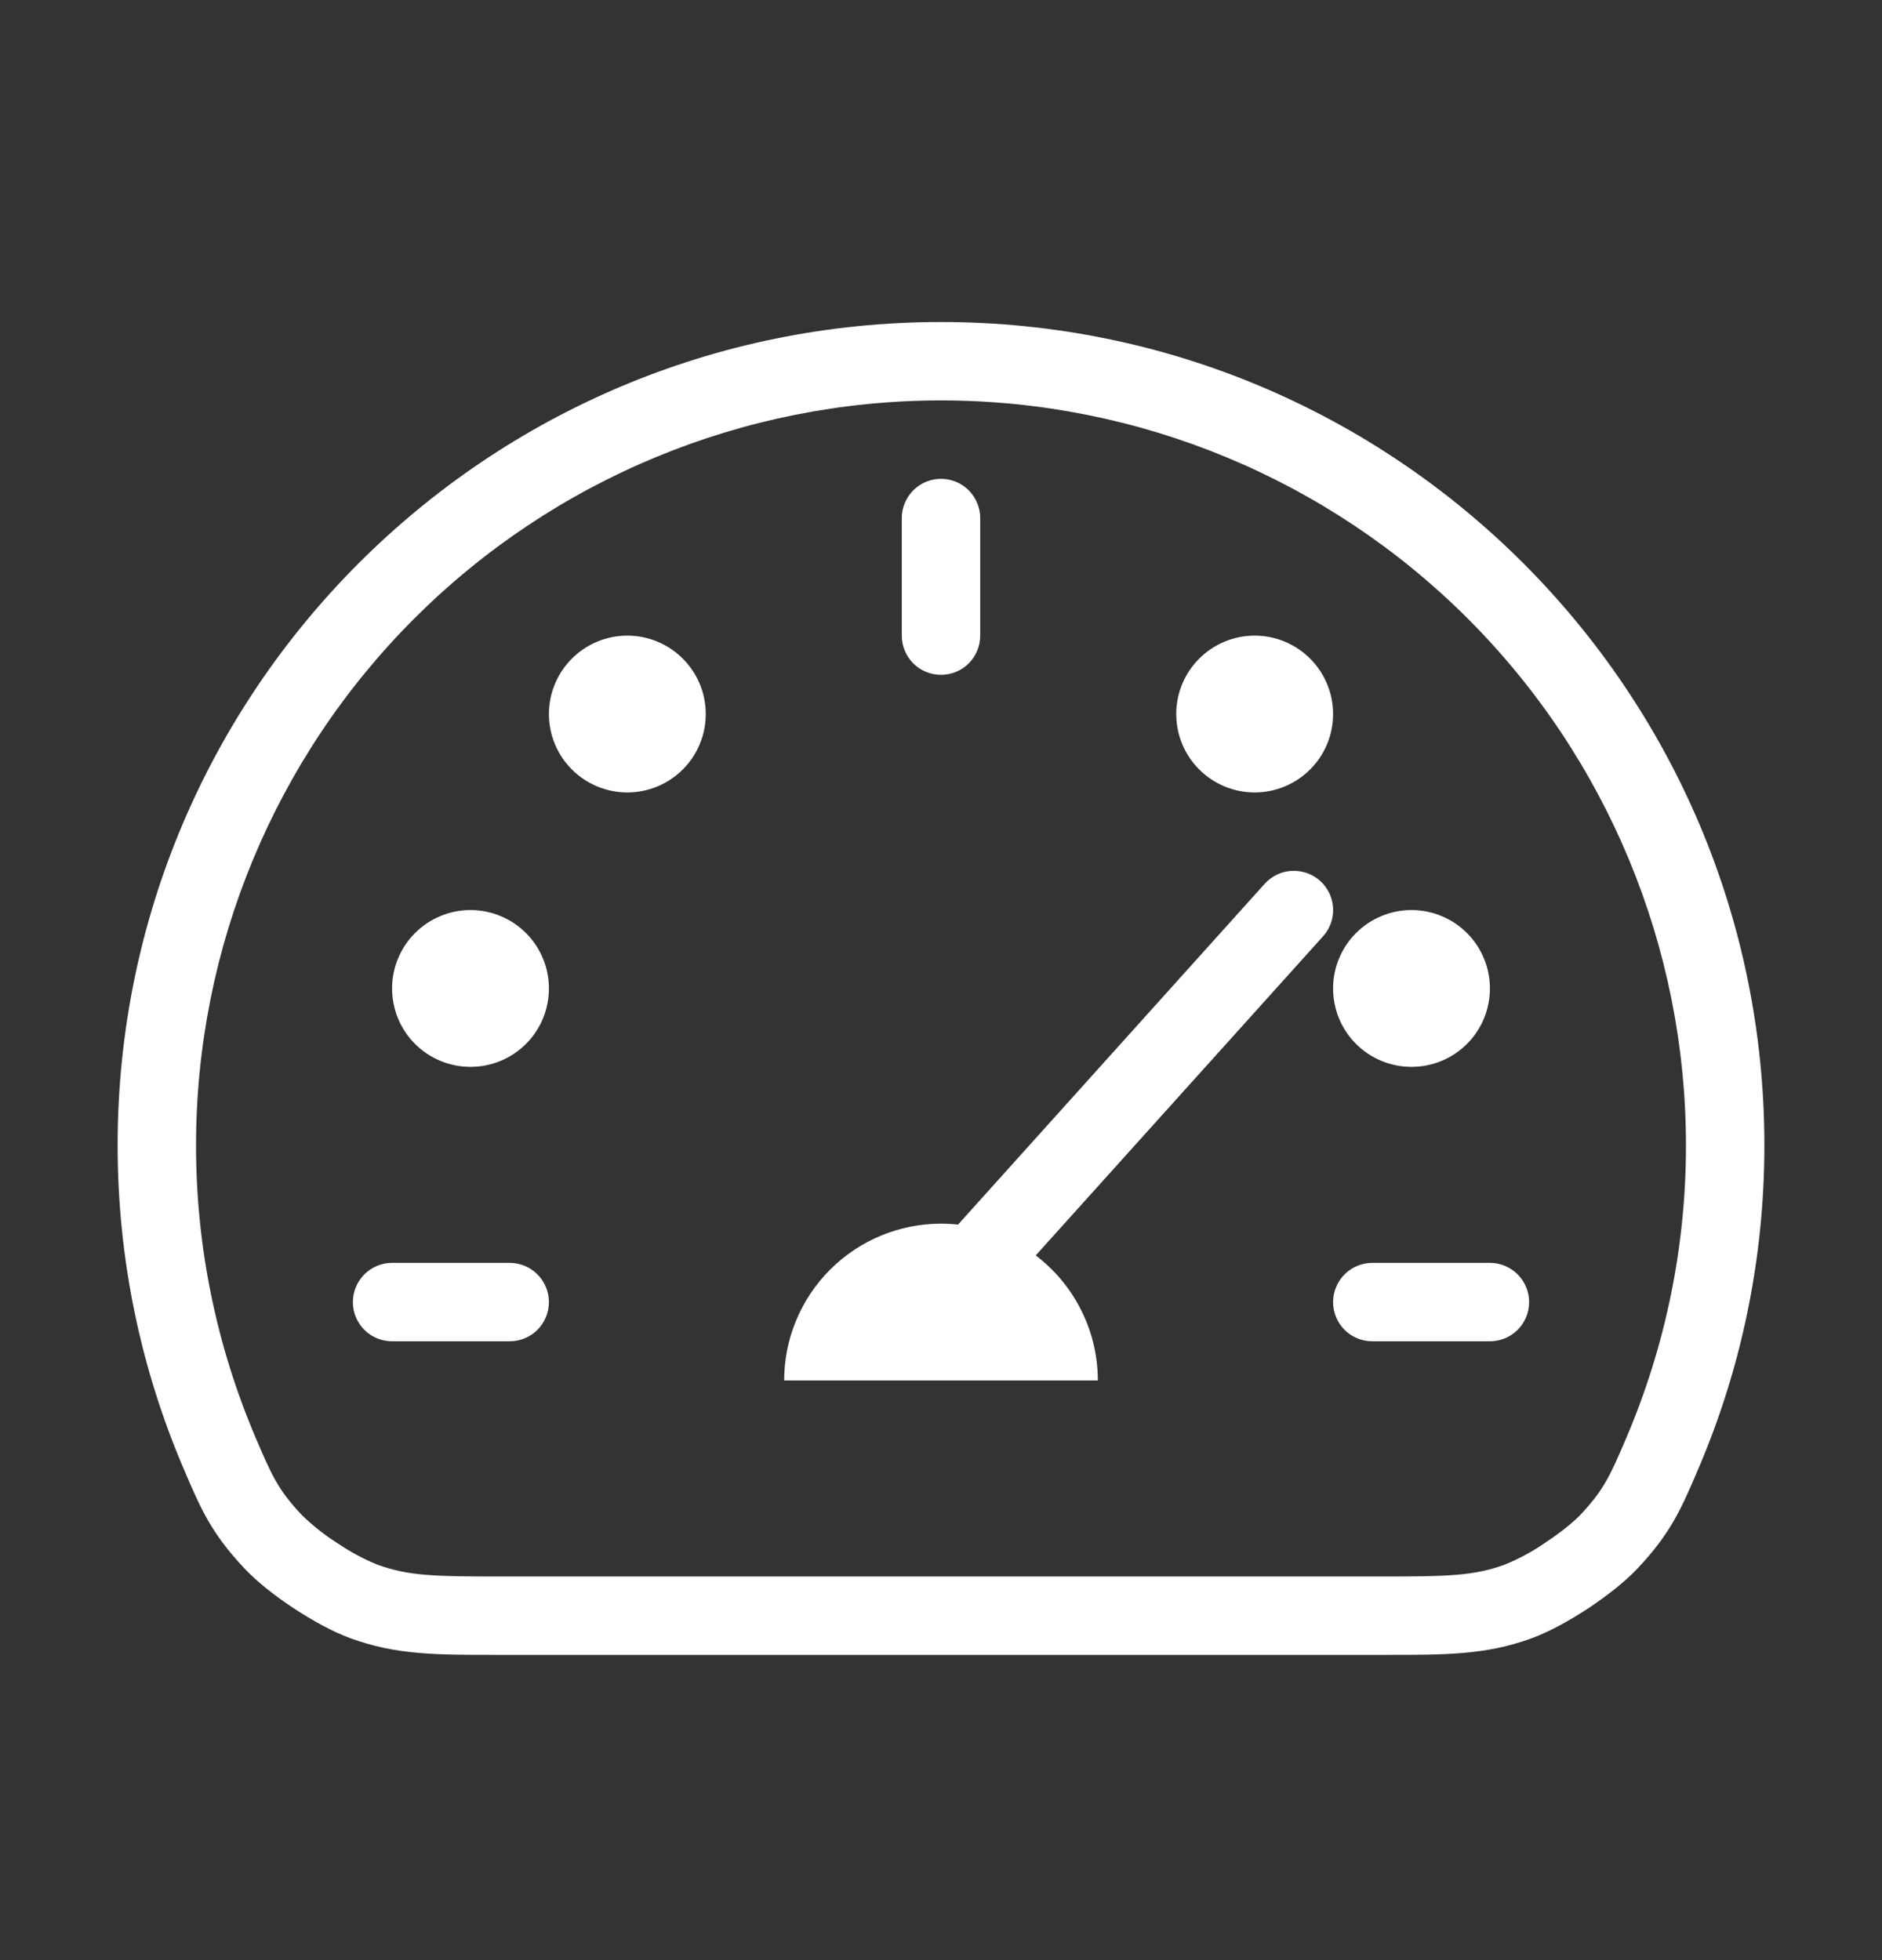 <svg width="24" height="25" viewBox="0 0 24 25" fill="none" xmlns="http://www.w3.org/2000/svg">
<rect x="0" y="0" width="24" height="25" fill="#333333" stroke="none"/>
<path d="M12 15.607C12.073 15.607 12.146 15.611 12.217 15.619L16.128 11.272C16.217 11.174 16.341 11.114 16.474 11.107C16.606 11.101 16.736 11.146 16.835 11.235C16.934 11.324 16.993 11.449 17 11.581C17.007 11.714 16.961 11.844 16.872 11.942L13.208 16.012C13.454 16.199 13.654 16.44 13.791 16.717C13.929 16.994 14 17.298 14 17.607H10C10 17.077 10.211 16.568 10.586 16.193C10.961 15.818 11.47 15.607 12 15.607ZM5 16.107C4.867 16.107 4.74 16.16 4.646 16.254C4.553 16.348 4.5 16.475 4.5 16.607C4.5 16.74 4.553 16.867 4.646 16.961C4.74 17.055 4.867 17.107 5 17.107H6.5C6.633 17.107 6.76 17.055 6.854 16.961C6.947 16.867 7 16.74 7 16.607C7 16.475 6.947 16.348 6.854 16.254C6.76 16.16 6.633 16.107 6.5 16.107H5ZM19.5 16.607C19.5 16.475 19.447 16.348 19.354 16.254C19.26 16.16 19.133 16.107 19 16.107H17.5C17.367 16.107 17.24 16.16 17.146 16.254C17.053 16.348 17 16.475 17 16.607C17 16.74 17.053 16.867 17.146 16.961C17.24 17.055 17.367 17.107 17.5 17.107H19C19.133 17.107 19.26 17.055 19.354 16.961C19.447 16.867 19.5 16.74 19.5 16.607ZM18 13.607C18.265 13.607 18.52 13.502 18.707 13.315C18.895 13.127 19 12.873 19 12.607C19 12.342 18.895 12.088 18.707 11.9C18.52 11.713 18.265 11.607 18 11.607C17.735 11.607 17.48 11.713 17.293 11.9C17.105 12.088 17 12.342 17 12.607C17 12.873 17.105 13.127 17.293 13.315C17.48 13.502 17.735 13.607 18 13.607ZM7 12.607C7 12.873 6.895 13.127 6.707 13.315C6.52 13.502 6.265 13.607 6 13.607C5.735 13.607 5.48 13.502 5.293 13.315C5.105 13.127 5 12.873 5 12.607C5 12.342 5.105 12.088 5.293 11.9C5.48 11.713 5.735 11.607 6 11.607C6.265 11.607 6.52 11.713 6.707 11.9C6.895 12.088 7 12.342 7 12.607ZM8 10.107C8.265 10.107 8.52 10.002 8.707 9.814C8.895 9.627 9 9.373 9 9.107C9 8.842 8.895 8.588 8.707 8.4C8.52 8.213 8.265 8.107 8 8.107C7.735 8.107 7.48 8.213 7.293 8.4C7.105 8.588 7 8.842 7 9.107C7 9.373 7.105 9.627 7.293 9.814C7.48 10.002 7.735 10.107 8 10.107ZM17 9.107C17 9.373 16.895 9.627 16.707 9.814C16.52 10.002 16.265 10.107 16 10.107C15.735 10.107 15.48 10.002 15.293 9.814C15.105 9.627 15 9.373 15 9.107C15 8.842 15.105 8.588 15.293 8.4C15.48 8.213 15.735 8.107 16 8.107C16.265 8.107 16.52 8.213 16.707 8.4C16.895 8.588 17 8.842 17 9.107ZM12.5 6.607C12.5 6.475 12.447 6.348 12.354 6.254C12.26 6.16 12.133 6.107 12 6.107C11.867 6.107 11.74 6.16 11.646 6.254C11.553 6.348 11.5 6.475 11.5 6.607V8.107C11.5 8.24 11.553 8.367 11.646 8.461C11.74 8.555 11.867 8.607 12 8.607C12.133 8.607 12.26 8.555 12.354 8.461C12.447 8.367 12.5 8.24 12.5 8.107V6.607Z" fill="white"/>
<path d="M12 4.107C6.201 4.107 1.5 8.808 1.5 14.607C1.5 16.071 1.8 17.466 2.342 18.733L2.346 18.742C2.558 19.239 2.692 19.552 3.116 20.003C3.281 20.179 3.518 20.363 3.748 20.514C3.978 20.665 4.241 20.812 4.467 20.894C5.049 21.107 5.551 21.107 6.338 21.107H17.662C18.449 21.107 18.952 21.107 19.533 20.895C19.759 20.812 20.021 20.666 20.251 20.515C20.481 20.362 20.719 20.179 20.884 20.003C21.308 19.553 21.442 19.239 21.654 18.742L21.658 18.733C22.2 17.466 22.5 16.071 22.5 14.607C22.5 8.808 17.799 4.107 12 4.107ZM2.5 14.607C2.5 12.088 3.501 9.671 5.282 7.89C7.064 6.108 9.48 5.107 12 5.107C14.52 5.107 16.936 6.108 18.718 7.89C20.499 9.671 21.5 12.088 21.5 14.607C21.501 15.89 21.242 17.16 20.739 18.34C20.533 18.821 20.455 19 20.155 19.319C20.065 19.414 19.899 19.549 19.701 19.679C19.541 19.789 19.37 19.882 19.191 19.955C18.791 20.101 18.463 20.107 17.603 20.107H6.397C5.537 20.107 5.21 20.101 4.81 19.955C4.631 19.882 4.46 19.789 4.3 19.68C4.136 19.576 3.984 19.455 3.845 19.319C3.545 18.999 3.467 18.821 3.261 18.339C2.758 17.16 2.499 15.89 2.5 14.607Z" fill="white"/>
</svg>
